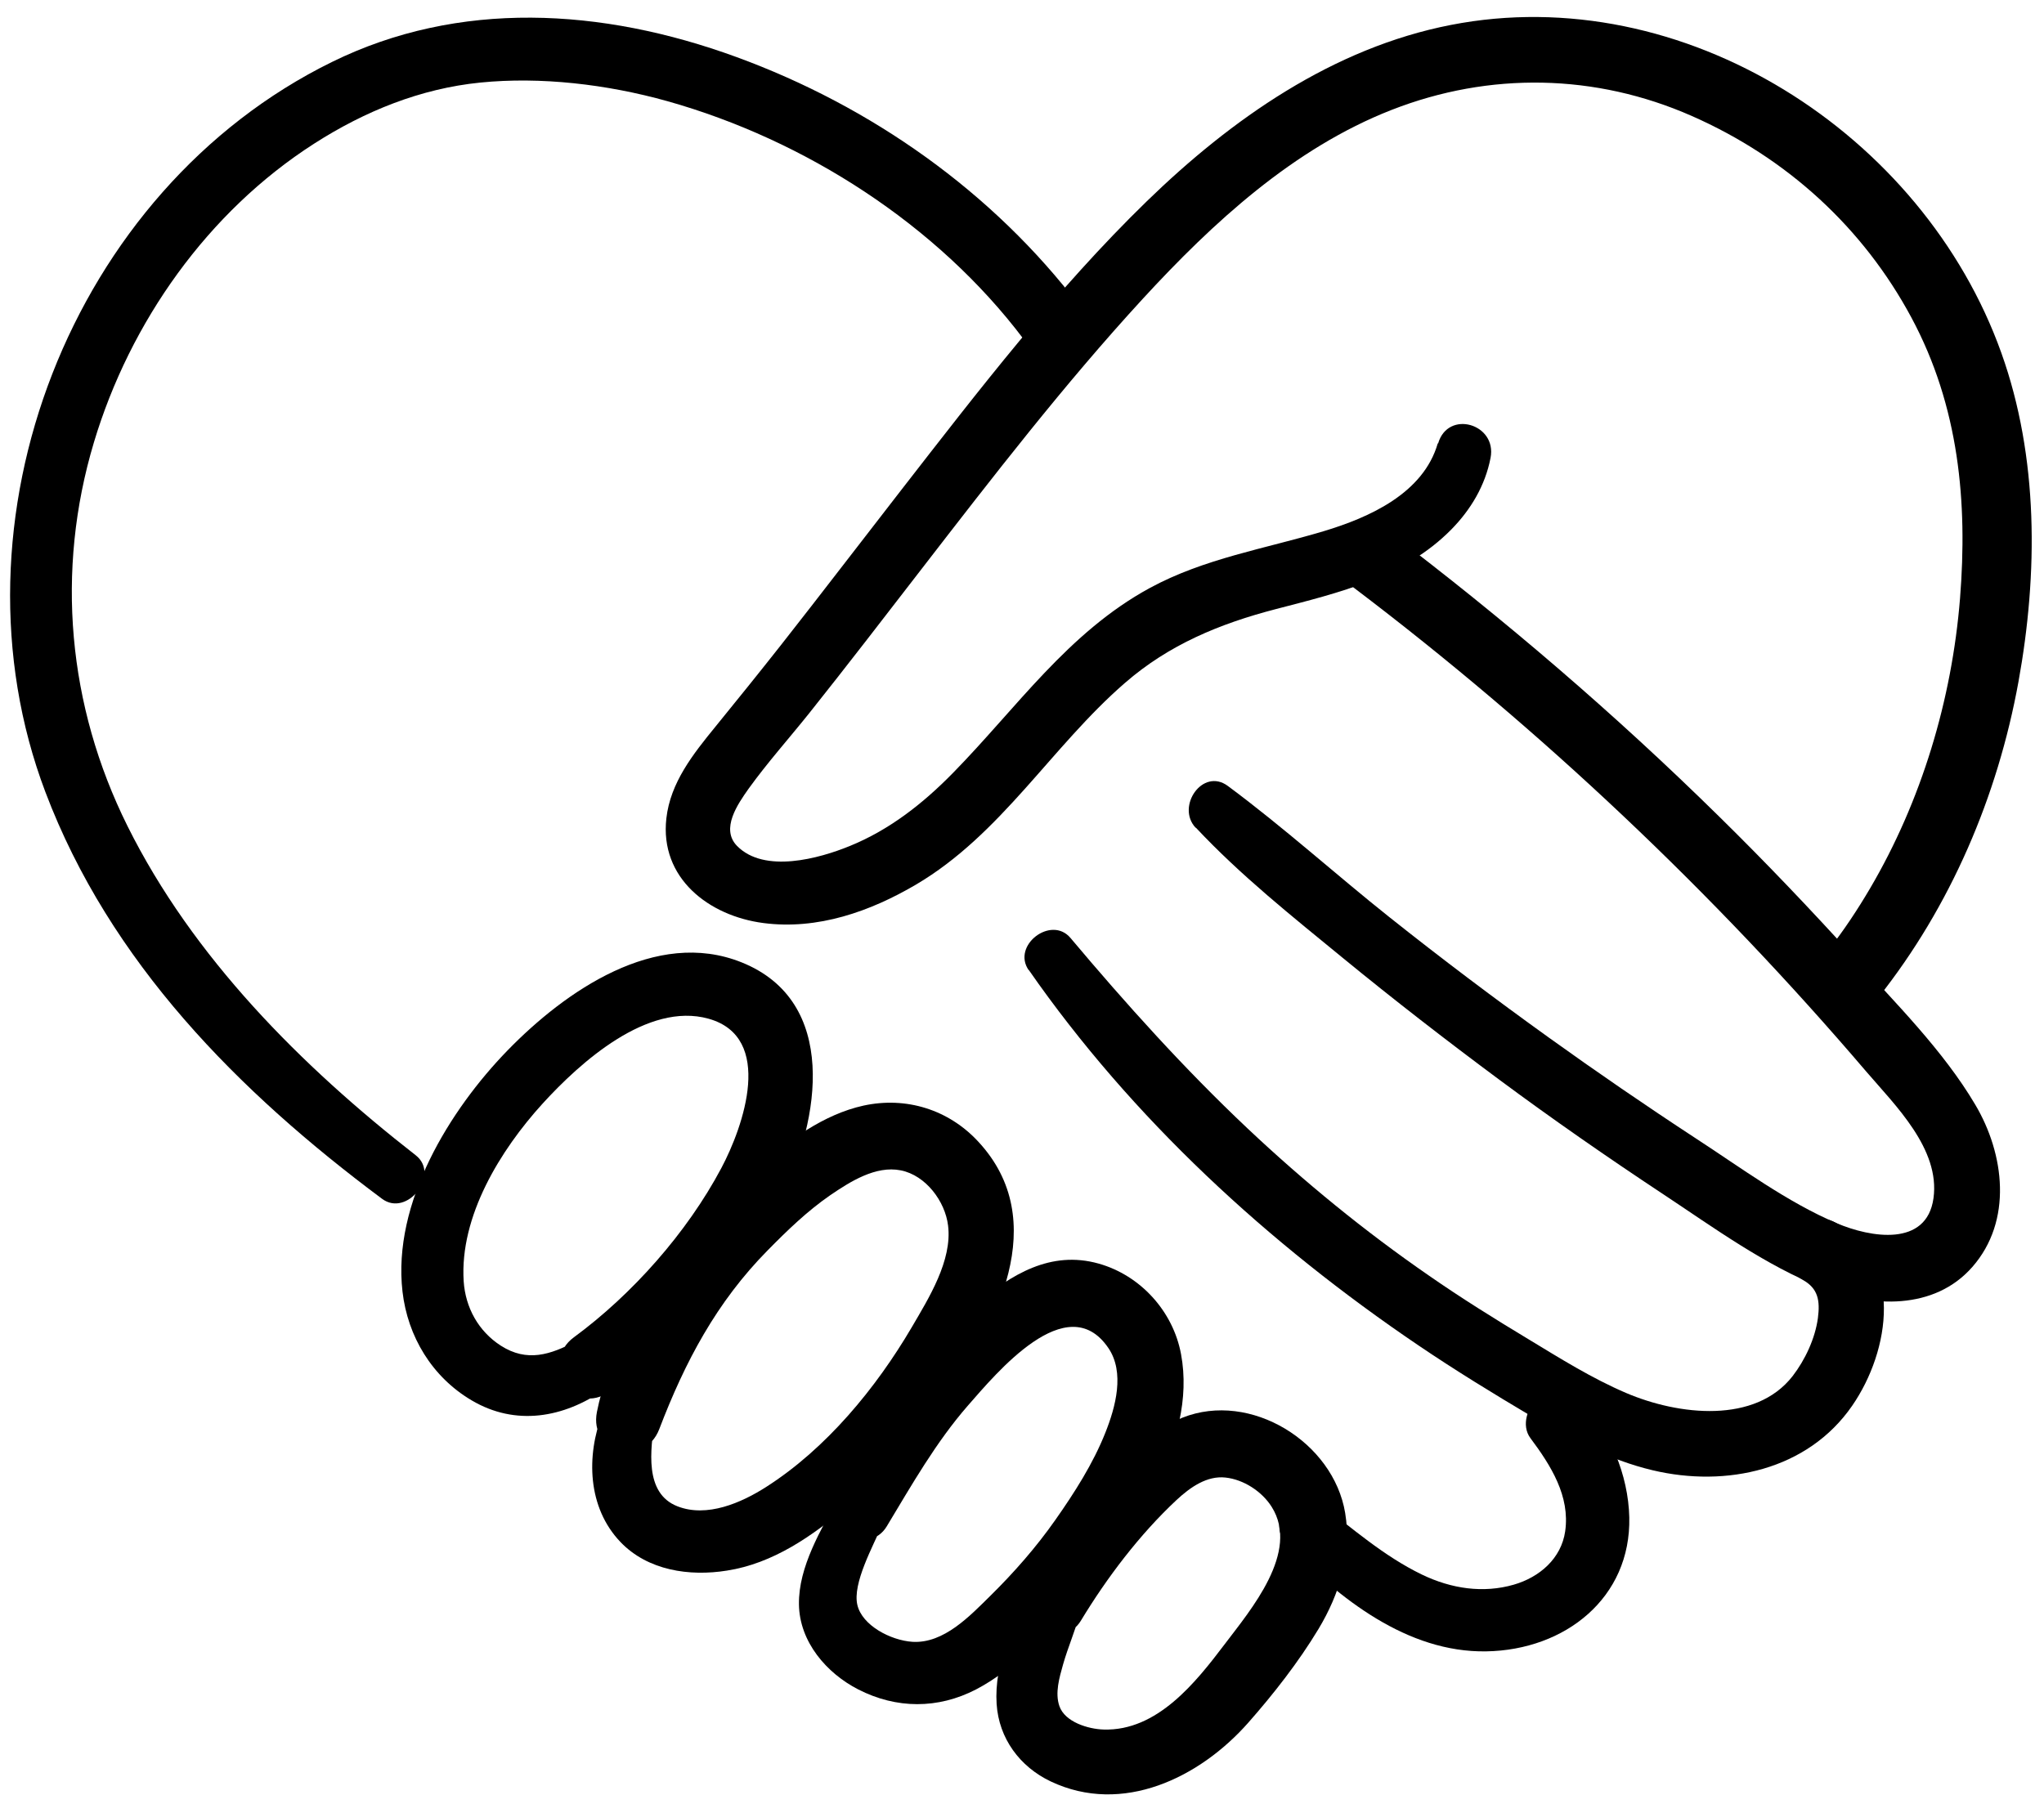 <?xml version="1.0" encoding="UTF-8"?>
<svg xmlns="http://www.w3.org/2000/svg" width="94" height="83" viewBox="0 0 94 83" fill="none">
  <g id="Group 14014">
    <g id="Group 14019">
      <path id="Vector" d="M66.121 20.392C65.458 22.693 62.979 23.802 60.872 24.435C58.162 25.246 55.385 25.686 52.876 27.048C49.116 29.095 46.756 32.565 43.83 35.55C42.461 36.95 40.912 38.171 39.08 38.916C37.681 39.489 35.149 40.196 33.891 38.908C33.132 38.126 33.928 36.987 34.427 36.28C35.291 35.081 36.288 33.965 37.212 32.81C38.961 30.614 40.666 28.396 42.379 26.177C45.647 21.948 48.93 17.69 52.549 13.751C55.78 10.237 59.487 6.82 63.999 5.055C68.511 3.291 73.38 3.388 77.795 5.331C82.21 7.274 85.694 10.498 87.898 14.6C90.102 18.702 90.489 23.125 90.139 27.517C89.766 32.178 88.367 36.846 85.992 40.881C85.426 41.841 84.808 42.779 84.123 43.651C83.587 44.321 83.468 45.244 84.123 45.899C84.674 46.45 85.835 46.577 86.372 45.899C89.707 41.693 91.866 36.637 92.826 31.359C93.727 26.393 93.757 21.032 92.037 16.23C88.434 6.142 77.415 -0.938 66.724 1.147C61.297 2.204 56.636 5.472 52.735 9.262C48.58 13.304 45.007 17.958 41.455 22.529C39.609 24.904 37.785 27.294 35.924 29.661C34.926 30.927 33.913 32.185 32.894 33.436C31.874 34.687 30.831 35.997 30.645 37.642C30.332 40.397 32.603 42.132 35.105 42.459C37.606 42.787 40.026 41.923 42.118 40.695C46.049 38.38 48.349 34.352 51.73 31.418C53.755 29.654 56.1 28.686 58.683 28.016C61.572 27.264 64.565 26.564 66.739 24.36C67.64 23.445 68.302 22.335 68.548 21.062C68.853 19.499 66.59 18.829 66.136 20.4L66.121 20.392Z" fill="black"></path>
      <path id="Vector_2" d="M54.998 38.074C57.045 40.263 59.443 42.169 61.758 44.068C64.073 45.966 66.493 47.842 68.92 49.644C71.347 51.446 73.916 53.232 76.484 54.93C78.822 56.478 81.182 58.206 83.803 59.241C86.074 60.141 88.947 60.283 90.704 58.28C92.566 56.158 92.186 53.084 90.838 50.813C89.364 48.319 87.161 46.13 85.225 43.993C83.289 41.856 81.19 39.653 79.075 37.575C74.281 32.855 69.166 28.47 63.798 24.405C63.143 23.906 62.093 24.301 61.713 24.948C61.259 25.73 61.602 26.534 62.257 27.033C70.886 33.57 78.8 41.06 85.828 49.294C87.161 50.85 89.23 52.853 88.918 55.116C88.605 57.379 86.014 56.925 84.473 56.27C82.18 55.295 80.065 53.716 77.981 52.361C75.695 50.865 73.439 49.316 71.221 47.723C68.734 45.936 66.285 44.09 63.88 42.176C61.475 40.263 59.018 38.044 56.465 36.153C55.31 35.297 54.075 37.099 54.983 38.074H54.998Z" fill="black"></path>
      <path id="Vector_3" d="M47.307 44.611C52.057 51.446 58.341 57.223 65.227 61.884C66.918 63.03 68.667 64.102 70.424 65.144C72.181 66.187 74.02 67.162 76.001 67.631C79.381 68.435 83.133 67.631 85.18 64.661C86.922 62.137 87.57 57.997 84.443 56.255C82.738 55.302 81.212 57.915 82.909 58.876C83.617 59.27 83.706 59.836 83.602 60.633C83.475 61.571 83.014 62.554 82.441 63.298C80.728 65.502 77.214 65.115 74.772 64.072C73.209 63.402 71.749 62.487 70.298 61.608C68.742 60.67 67.2 59.71 65.711 58.675C62.756 56.635 59.971 54.357 57.365 51.9C54.469 49.167 51.789 46.189 49.228 43.144C48.342 42.095 46.518 43.487 47.307 44.626V44.611Z" fill="black"></path>
      <path id="Vector_4" d="M59.182 71.056C61.587 73.528 64.714 76.022 68.347 75.962C71.98 75.903 75.01 73.498 74.928 69.798C74.884 67.855 74.035 65.77 72.643 64.407C72.129 63.909 71.31 63.849 70.752 64.296C70.245 64.698 69.948 65.569 70.379 66.15C71.325 67.415 72.211 68.822 71.98 70.438C71.801 71.689 70.804 72.552 69.613 72.895C68.213 73.297 66.754 73.088 65.384 72.426C63.634 71.577 62.197 70.304 60.664 69.135C60.187 68.77 59.413 69.016 59.085 69.448C58.72 69.939 58.75 70.609 59.182 71.056Z" fill="black"></path>
      <path id="Vector_5" d="M19.12 53.143C13.849 49.033 8.861 44.03 5.86 37.992C3.113 32.468 2.547 26.259 4.319 20.348C5.98 14.808 9.561 9.738 14.452 6.604C16.775 5.115 19.336 4.073 22.098 3.797C24.86 3.522 27.898 3.872 30.69 4.653C37.018 6.433 43.101 10.334 47.077 15.605C47.56 16.245 48.364 16.58 49.124 16.141C49.757 15.769 50.151 14.741 49.66 14.094C45.662 8.83 40.056 4.884 33.861 2.621C27.667 0.357 21.093 -0.015 15.264 2.852C3.255 8.755 -2.619 23.996 2.086 36.429C5.049 44.261 10.975 50.232 17.572 55.146C18.726 56.002 20.259 54.036 19.12 53.143Z" fill="black"></path>
      <path id="Vector_6" d="M26.498 61.69C25.314 62.323 24.235 62.673 23.029 61.898C22.001 61.236 21.406 60.149 21.324 58.943C21.13 55.95 23.014 52.897 24.957 50.761C26.684 48.87 29.774 46.078 32.581 46.859C35.626 47.708 34.196 51.81 33.169 53.739C31.598 56.694 29.082 59.538 26.387 61.519C24.875 62.628 26.193 65.092 27.898 64.102C29.603 63.112 31.099 61.534 32.432 59.992C33.765 58.451 35.053 56.851 35.961 55.019C37.696 51.528 38.589 46.07 34.107 44.269C30.161 42.683 25.992 45.594 23.341 48.319C20.691 51.044 18.041 55.325 18.51 59.412C18.748 61.482 19.872 63.343 21.689 64.415C23.714 65.614 25.925 65.219 27.786 63.923C29.141 62.978 27.965 60.886 26.476 61.683L26.498 61.69Z" fill="black"></path>
      <path id="Vector_7" d="M27.704 65.025C26.952 66.976 27.019 69.344 28.531 70.929C29.789 72.247 31.71 72.523 33.43 72.247C35.551 71.92 37.361 70.654 38.961 69.299C40.651 67.877 42.118 66.224 43.399 64.422C45.826 61.013 48.372 56.166 44.992 52.518C43.622 51.036 41.671 50.433 39.713 50.857C37.874 51.26 36.244 52.473 34.852 53.687C33.258 55.064 31.814 56.627 30.593 58.34C29.216 60.268 27.913 62.606 27.451 64.951C27.079 66.842 29.633 67.519 30.318 65.74C31.501 62.643 32.953 59.896 35.306 57.513C36.199 56.605 37.13 55.704 38.187 54.975C39.095 54.357 40.272 53.605 41.426 53.836C42.58 54.066 43.466 55.265 43.6 56.374C43.801 57.982 42.706 59.724 41.932 61.05C40.286 63.856 37.993 66.641 35.224 68.406C34.092 69.128 32.514 69.82 31.159 69.291C29.603 68.688 29.93 66.656 30.102 65.346C30.183 64.743 29.573 64.221 29.044 64.147C28.404 64.058 27.928 64.445 27.704 65.025Z" fill="black"></path>
      <path id="Vector_8" d="M38.544 68.897C37.763 70.371 36.72 72.061 36.742 73.796C36.765 75.53 38.016 76.967 39.467 77.712C41.224 78.613 43.138 78.62 44.888 77.712C46.637 76.803 48.208 75.121 49.489 73.61C51.983 70.669 55.08 66.38 54.313 62.286C53.948 60.32 52.452 58.667 50.523 58.124C48.32 57.506 46.511 58.623 44.888 59.985C42.021 62.397 39.505 65.584 38.209 69.128C37.651 70.661 39.981 71.54 40.778 70.215C41.932 68.301 43.041 66.343 44.515 64.653C45.803 63.187 49.064 59.226 50.963 61.995C51.744 63.127 51.298 64.735 50.836 65.897C50.27 67.326 49.407 68.674 48.528 69.924C47.65 71.175 46.637 72.329 45.55 73.401C44.612 74.324 43.406 75.612 41.962 75.523C40.956 75.456 39.654 74.771 39.43 73.833C39.192 72.835 40.152 71.13 40.584 70.11C41.157 68.748 39.266 67.519 38.529 68.912L38.544 68.897Z" fill="black"></path>
      <path id="Vector_9" d="M47.679 73.036C46.57 74.466 45.714 76.543 45.833 78.382C45.937 79.968 46.898 81.271 48.327 81.948C51.618 83.504 55.162 81.784 57.403 79.246C58.572 77.92 59.718 76.454 60.634 74.935C61.602 73.327 62.175 71.48 61.862 69.597C61.326 66.343 57.514 63.968 54.38 65.212C52.764 65.852 51.566 67.132 50.471 68.435C49.228 69.924 48.126 71.398 47.344 73.178C47.047 73.855 47.143 74.644 47.836 75.046C48.484 75.426 49.325 75.188 49.705 74.555C50.903 72.575 52.407 70.587 54.105 69.001C54.752 68.398 55.512 67.877 56.353 67.966C57.194 68.056 58.036 68.606 58.482 69.314C59.793 71.391 57.507 74.064 56.331 75.62C54.991 77.392 53.219 79.633 50.754 79.558C50.032 79.536 48.975 79.208 48.722 78.486C48.506 77.876 48.722 77.161 48.886 76.573C49.116 75.761 49.459 74.987 49.675 74.175C49.965 73.111 48.446 72.024 47.679 73.014V73.036Z" fill="black"></path>
    </g>
  </g>
</svg>
